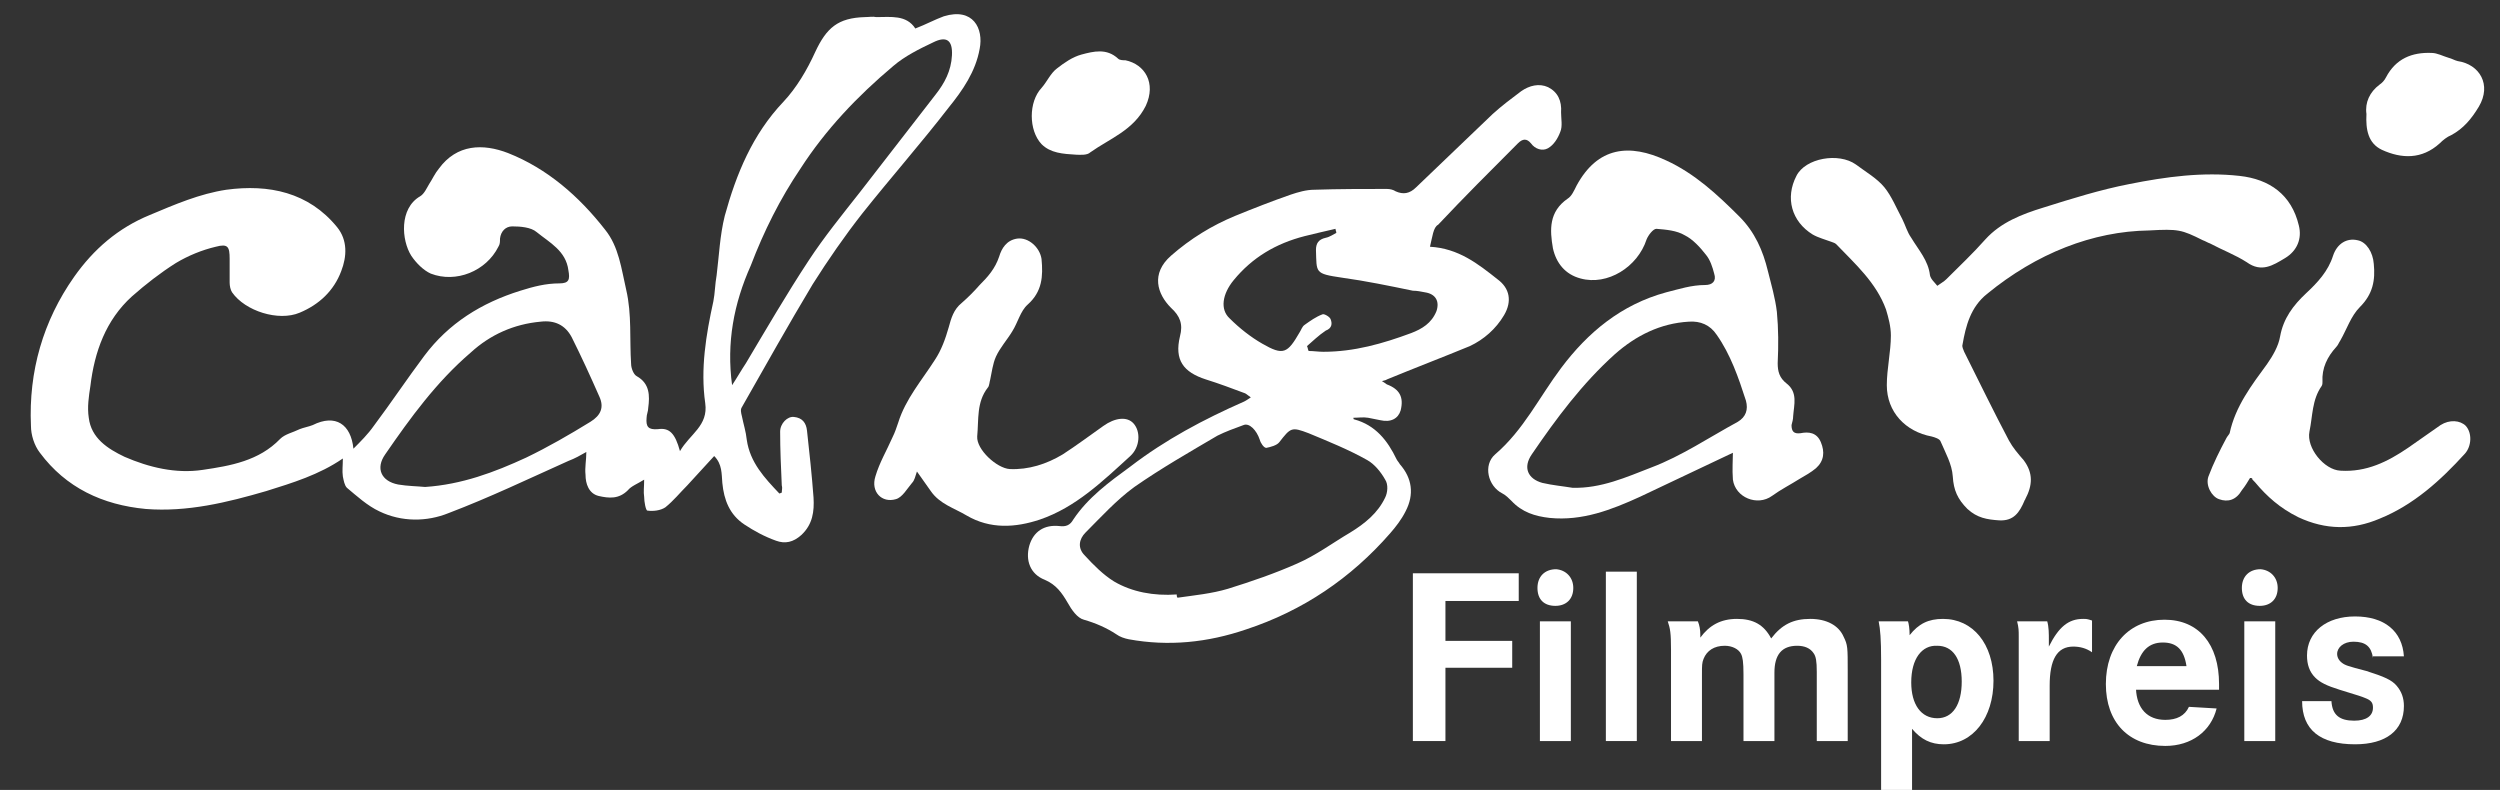 <?xml version="1.0" encoding="utf-8"?>
<!-- Generator: Adobe Illustrator 27.0.1, SVG Export Plug-In . SVG Version: 6.00 Build 0)  -->
<svg version="1.1" id="Ebene_1" xmlns="http://www.w3.org/2000/svg" xmlns:xlink="http://www.w3.org/1999/xlink" x="0px" y="0px"
	 viewBox="0 0 307 97" style="enable-background:new 0 0 307 97;" xml:space="preserve">
<rect x="0" y="0" width="307" height="97" fill="#333333" stroke="none"/>
<style type="text/css">
	.st0{fill:#FFFFFF;}
	.st1{fill:none;}
	.st2{enable-background:new    ;}
</style>
<g id="tJ6zfF_00000147184377216325757180000017656846362310751139_">
	<g>
		<g>
			<path class="st0" d="M43.4,55.1c0.9-0.9,1.8-1.8,2.5-2.8c2.1-2.8,4.1-5.8,6.2-8.6c3-4,7-6.5,11.8-8c1.6-0.5,3.1-0.9,4.8-0.9
				c1.2,0,1.3-0.5,1.1-1.6c-0.3-2.4-2.3-3.4-3.9-4.7c-0.7-0.6-2-0.7-3-0.7c-0.8,0-1.4,0.6-1.5,1.5c0,0.4,0,0.7-0.2,1
				c-1.5,3-5.2,4.5-8.3,3.3c-0.9-0.4-1.8-1.3-2.4-2.2c-1.2-1.9-1.5-5.8,1.1-7.3c0.5-0.3,0.8-1,1.1-1.5c0.4-0.6,0.7-1.3,1.2-1.9
				c2.2-3,5.4-3.1,8.5-1.9c4.8,1.9,8.7,5.3,11.9,9.4c1.7,2.1,2,4.8,2.6,7.4c0.7,3,0.4,6.1,0.6,9.1c0,0.5,0.3,1.3,0.7,1.5
				c1.6,0.9,1.6,2.4,1.4,3.9c0,0.4-0.2,0.8-0.2,1.2c-0.1,1.1,0.2,1.5,1.4,1.4c1.4-0.2,2.1,0.5,2.7,2.7c1.2-2.1,3.5-3.1,3.1-5.9
				c-0.6-4.2,0.1-8.4,1-12.5c0.2-1,0.2-2.1,0.4-3.2c0.3-2.4,0.4-4.9,1-7.3c1.4-5.1,3.4-10,7.2-14c1.6-1.7,2.9-3.9,3.9-6.1
				c1.4-3,2.8-4.2,6.1-4.3c0.5,0,1-0.1,1.4,0c1.8,0,3.7-0.3,4.8,1.4c1.3-0.5,2.4-1.1,3.5-1.5c3.6-1.1,4.9,1.5,4.4,4
				c-0.5,2.8-2.1,5.1-3.8,7.2c-3.4,4.4-7.1,8.6-10.6,13c-2.2,2.8-4.2,5.7-6.1,8.7c-3,5-5.8,10-8.7,15.1c-0.2,0.3-0.1,0.7,0,1.1
				c0.2,1,0.5,1.9,0.6,2.9c0.4,2.8,2.2,4.7,4,6.6c0.1,0,0.2-0.1,0.3-0.1c0-0.3,0.1-0.6,0-0.9c-0.1-2.2-0.2-4.4-0.2-6.6
				c0-1,0.9-1.9,1.7-1.8c1,0.1,1.5,0.7,1.6,1.7c0.3,2.7,0.6,5.5,0.8,8.2c0.1,1.7-0.1,3.3-1.5,4.6c-1,0.9-2,1.1-3.1,0.7
				c-1.4-0.5-2.7-1.2-3.9-2c-1.8-1.2-2.5-3-2.7-5.1c-0.1-1.1,0-2.3-1-3.3c-1.1,1.2-2.2,2.4-3.3,3.6c-0.9,0.9-1.7,1.9-2.7,2.7
				c-0.6,0.4-1.5,0.5-2.2,0.4c-0.2,0-0.4-1.1-0.4-1.7c-0.1-0.6,0-1.2,0-2.1c-0.8,0.5-1.6,0.8-2,1.3c-1.1,1.1-2.3,1-3.6,0.7
				c-1.2-0.3-1.6-1.5-1.6-2.6c-0.1-0.9,0.1-1.8,0.1-2.8c-0.7,0.4-1.4,0.8-2.2,1.1c-4.9,2.2-9.7,4.5-14.7,6.4
				c-2.7,1.1-5.8,1.1-8.5-0.2c-1.5-0.7-2.8-1.9-4-2.9c-0.3-0.3-0.4-0.9-0.5-1.4c-0.1-0.7,0-1.3,0-2.2c-2.9,2-6.2,3-9.4,4
				c-4.8,1.4-9.7,2.6-14.8,2.2c-5.3-0.5-9.8-2.6-13-6.9c-0.7-0.9-1.1-2.2-1.1-3.3C3.5,45.6,5.3,39.4,9.1,34c2.4-3.4,5.4-6,9.3-7.6
				c3.1-1.3,6.1-2.6,9.4-3.1c5.2-0.7,10.1,0.3,13.6,4.6c1.3,1.6,1.2,3.6,0.5,5.4c-0.9,2.4-2.7,4.1-5.1,5.1c-2.6,1.1-6.7-0.2-8.3-2.5
				c-0.2-0.3-0.3-0.8-0.3-1.2c0-1,0-1.9,0-2.9c0-1.5-0.2-1.9-1.7-1.5c-1.7,0.4-3.4,1.1-4.9,2c-1.9,1.2-3.7,2.6-5.4,4.1
				c-3.2,2.9-4.6,6.8-5.1,11c-0.2,1.3-0.4,2.6-0.2,3.9c0.3,2.5,2.3,3.8,4.4,4.8c3,1.3,6.3,2.1,9.6,1.6c3.4-0.5,6.9-1.1,9.5-3.8
				c0.6-0.6,1.6-0.8,2.4-1.2c0.5-0.2,1.1-0.3,1.6-0.5C41.2,50.8,43.1,52.1,43.4,55.1z M52.2,59.8c4.5-0.3,8.5-1.8,12.4-3.6
				c2.7-1.3,5.3-2.8,7.9-4.4c1.3-0.8,1.7-1.8,1.1-3.1c-1.1-2.5-2.2-4.9-3.4-7.3c-0.8-1.5-2.1-2.1-3.8-1.9c-3.3,0.3-6.2,1.6-8.6,3.8
				c-4.2,3.6-7.4,8-10.5,12.5c-1.2,1.7-0.5,3.3,1.6,3.7C50.1,59.7,51.2,59.7,52.2,59.8z M89.9,47.3c0.6-0.9,1.1-1.8,1.7-2.7
				c2.5-4.2,5-8.5,7.7-12.6c1.9-2.9,4.1-5.6,6.3-8.4c3.1-4,6.2-8,9.3-12c1.1-1.4,1.9-2.9,2-4.8s-0.7-2.4-2.3-1.6
				c-1.7,0.8-3.5,1.7-4.9,2.9c-4.4,3.7-8.3,7.8-11.4,12.6c-2.5,3.7-4.5,7.7-6.1,11.9C90.1,37.3,89.2,42.1,89.9,47.3z"/>
			<path class="st0" d="M175.6,30.3c3.5,0.2,5.9,2.1,8.3,4c1.5,1.1,1.8,2.7,0.8,4.4s-2.5,3-4.2,3.8c-3.4,1.4-6.8,2.7-10.2,4.1
				c-0.1,0.1-0.3,0.1-0.6,0.2c0.3,0.2,0.5,0.3,0.6,0.4c1.6,0.6,2.1,1.6,1.7,3.2c-0.3,1-1.2,1.5-2.5,1.2c-0.5-0.1-1-0.2-1.5-0.3
				c-0.6-0.1-1.2,0-1.8,0c0,0.1,0,0.2,0.1,0.2c2.6,0.7,4.1,2.6,5.2,4.9c0.1,0.2,0.3,0.4,0.4,0.6c1.5,1.7,1.8,3.7,0.7,5.8
				c-0.5,1-1.2,1.9-1.9,2.7C165.9,71,160,75,153,77.3c-4.7,1.6-9.5,2.1-14.4,1.2c-0.5-0.1-1.1-0.3-1.5-0.6c-1.2-0.8-2.6-1.4-4-1.8
				c-0.8-0.2-1.5-1.2-2-2.1c-0.7-1.2-1.4-2.2-2.8-2.8c-1.8-0.7-2.4-2.4-1.9-4.2c0.5-1.7,1.8-2.6,3.7-2.4c0.8,0.1,1.3-0.1,1.7-0.8
				c1.8-2.7,4.4-4.6,7-6.5c4.3-3.3,9-5.8,14-8c0.2-0.1,0.5-0.3,0.8-0.5c-0.3-0.2-0.5-0.4-0.7-0.5c-1.6-0.6-3.2-1.2-4.8-1.7
				c-2.8-0.9-3.9-2.4-3.2-5.3c0.4-1.5,0-2.5-1.1-3.5c-1.7-1.7-2.5-4.2,0-6.4c2.4-2.1,5-3.7,7.9-4.9c2.2-0.9,4.5-1.8,6.8-2.6
				c0.9-0.3,1.9-0.6,2.9-0.6c3-0.1,6-0.1,8.9-0.1c0.4,0,0.8,0.1,1.1,0.3c0.9,0.4,1.7,0.3,2.5-0.5c3.1-3,6.3-6,9.4-9
				c1.1-1,2.3-1.9,3.5-2.8c1-0.7,2.2-1,3.3-0.5c1.2,0.6,1.7,1.7,1.6,3.1c0,0.8,0.2,1.7-0.1,2.4c-0.3,0.8-0.8,1.6-1.5,2
				s-1.6,0.1-2.1-0.6c-0.5-0.6-1-0.6-1.6,0c-3.3,3.3-6.6,6.6-9.8,10C176,27.9,175.9,29.1,175.6,30.3z M144.5,73c0,0.1,0,0.3,0.1,0.4
				c2.1-0.3,4.2-0.5,6.2-1.1c2.9-0.9,5.8-1.9,8.5-3.1c2.3-1,4.3-2.5,6.5-3.8c1.8-1.1,3.4-2.4,4.3-4.3c0.3-0.6,0.4-1.6,0-2.2
				c-0.5-0.9-1.3-1.9-2.2-2.4c-2.3-1.3-4.8-2.3-7.2-3.3c-2.1-0.8-2.2-0.7-3.6,1.1c-0.3,0.4-1.1,0.6-1.6,0.7c-0.3,0-0.7-0.6-0.8-1
				c-0.4-1.2-1.3-2.1-2-1.8c-1.1,0.4-2.2,0.8-3.2,1.3c-3.4,2-6.9,4-10.2,6.3c-2.2,1.6-4.1,3.7-6,5.6c-0.8,0.8-1,1.9-0.1,2.8
				c1.1,1.2,2.3,2.4,3.6,3.2C139,72.7,141.7,73.2,144.5,73z M160.5,42.5c0.1,0.2,0.1,0.4,0.2,0.6c0.6,0,1.2,0.1,1.8,0.1
				c3.8,0,7.3-1,10.8-2.3c1.3-0.5,2.5-1.2,3.1-2.7c0.4-1.2-0.1-2.1-1.4-2.3c-0.5-0.1-1-0.2-1.5-0.2c-2.9-0.6-5.8-1.2-8.7-1.6
				c-3.4-0.5-3.1-0.6-3.2-3.4c0-0.8,0.3-1.3,1.2-1.5c0.5-0.1,0.9-0.4,1.3-0.6c0-0.2-0.1-0.3-0.1-0.5c-1.3,0.3-2.6,0.6-3.8,0.9
				c-3.5,0.9-6.4,2.6-8.7,5.4c-1.4,1.7-1.7,3.6-0.5,4.7c1.2,1.2,2.6,2.3,4,3.1c2.6,1.5,3.1,1.2,4.6-1.4c0.2-0.3,0.3-0.7,0.6-0.9
				c0.7-0.5,1.4-1,2.2-1.3c0.2-0.1,0.9,0.3,1,0.6c0.2,0.5,0.2,1.1-0.6,1.4C161.9,41.2,161.2,41.9,160.5,42.5z"/>
			<path class="st0" d="M263.9,28.3c-6.9,0.1-13.8,2.8-19.9,7.8c-2,1.6-2.6,3.9-3,6.2c-0.1,0.3,0.1,0.6,0.2,0.9
				c1.8,3.6,3.6,7.3,5.5,10.9c0.5,0.9,1.1,1.6,1.8,2.4c1.2,1.6,1.1,3.1,0.2,4.8c0,0.1-0.1,0.1-0.1,0.2c-0.6,1.4-1.3,2.5-3.1,2.4
				c-1.5-0.1-2.7-0.3-3.9-1.4c-1.2-1.2-1.7-2.3-1.8-4c-0.1-1.5-0.9-2.9-1.5-4.3c-0.1-0.3-0.7-0.5-1.1-0.6c-3.2-0.6-5.5-3-5.5-6.3
				c0-2,0.5-4.1,0.5-6.1c0-1.1-0.3-2.2-0.6-3.2c-1.2-3.3-3.8-5.6-6.1-8c-0.2-0.2-0.4-0.2-0.6-0.3c-0.8-0.3-1.6-0.5-2.3-0.9
				c-2.6-1.6-3.4-4.5-2-7.2c1.1-2.2,5.2-2.9,7.3-1.4c1.2,0.9,2.6,1.7,3.5,2.8c0.9,1.1,1.5,2.6,2.2,3.9c0.4,0.8,0.6,1.6,1.1,2.3
				c0.9,1.5,2.1,2.8,2.3,4.6c0.1,0.5,0.6,0.9,0.9,1.3c0.4-0.3,0.8-0.5,1.1-0.8c1.6-1.6,3.3-3.2,4.8-4.9c1.9-2.1,4.5-3.1,7.1-3.9
				c3.5-1.1,7-2.2,10.6-2.9c4.5-0.9,9-1.5,13.5-1c3.7,0.4,6.4,2.3,7.3,6.1c0.4,1.6-0.2,3.1-1.7,4c-1.5,0.9-2.9,1.8-4.7,0.5
				c-1.4-0.9-3-1.5-4.5-2.3c-0.3-0.1-0.6-0.3-0.9-0.4C267.9,28.2,267.5,28.1,263.9,28.3z"/>
			<path class="st0" d="M212.8,55.6c-3.8,1.8-7.6,3.6-11.4,5.4c-3.5,1.6-7.1,3-11.1,2.6c-1.8-0.2-3.4-0.7-4.7-2.1
				c-0.3-0.3-0.7-0.7-1.1-0.9c-1.8-0.9-2.4-3.5-0.9-4.8c3.5-3,5.4-7,8.1-10.6c3.3-4.4,7.4-7.8,12.9-9.3c1.6-0.4,3.1-0.9,4.8-0.9
				c0.9,0,1.4-0.5,1.1-1.4c-0.2-0.8-0.5-1.7-1-2.3c-0.7-0.9-1.6-1.9-2.6-2.4c-1-0.6-2.3-0.7-3.5-0.8c-0.4,0-1,0.8-1.2,1.3
				c-1.1,3.4-4.8,5.7-8.1,4.8c-1.9-0.5-3-1.9-3.4-3.7c-0.4-2.3-0.5-4.5,1.8-6.1c0.5-0.3,0.8-1,1.1-1.6c2.6-4.8,6.5-5.2,11-3.1
				c3.5,1.6,6.3,4.2,9,6.9c1.9,1.9,2.9,4.2,3.5,6.7c0.4,1.6,0.9,3.3,1.1,5c0.2,2.1,0.2,4.2,0.1,6.3c0,1,0.2,1.8,1.1,2.5
				c1.4,1.1,0.9,2.6,0.8,4c0,0.4-0.1,0.7-0.2,1.1c0,0.8,0.3,1.1,1.1,1c1-0.2,2-0.1,2.5,1.1c0.5,1.2,0.4,2.3-0.6,3.2
				c-0.6,0.5-1.3,0.9-2,1.3c-1.1,0.7-2.3,1.3-3.4,2.1c-1.8,1.3-4.5,0.2-4.8-2C212.7,57.6,212.8,56.5,212.8,55.6z M193.1,59.9
				c3.5,0.1,6.6-1.3,9.7-2.5c3.7-1.4,7.1-3.7,10.6-5.6c1-0.6,1.3-1.5,1-2.6c-0.9-2.8-1.9-5.7-3.6-8.1c-0.8-1.2-2-1.7-3.4-1.6
				c-3.5,0.2-6.5,1.7-9.1,4c-4,3.6-7.2,7.9-10.2,12.3c-1.1,1.6-0.5,3,1.3,3.5C190.7,59.6,191.9,59.7,193.1,59.9z"/>
			<path class="st0" d="M276.3,58.7c-0.3,0.5-0.6,1-1,1.5c-0.7,1.2-1.7,1.5-2.8,1.1c-0.9-0.3-1.7-1.7-1.3-2.8
				c0.6-1.6,1.4-3.2,2.2-4.7c0.1-0.2,0.3-0.4,0.4-0.6c0.7-3.3,2.7-5.9,4.6-8.5c0.7-1,1.4-2.2,1.6-3.4c0.4-2.2,1.6-3.8,3.2-5.3
				c1.4-1.3,2.7-2.7,3.3-4.6c0.5-1.5,1.7-2.2,3-1.9c1.1,0.2,1.9,1.5,2,2.9c0.2,2-0.1,3.7-1.7,5.3c-1.1,1.1-1.6,2.7-2.4,4.1
				c-0.2,0.3-0.3,0.6-0.5,0.8c-1.1,1.2-1.8,2.6-1.7,4.3c0,0.2,0,0.3-0.1,0.5c-1.2,1.7-1.1,3.7-1.5,5.6c-0.4,2,1.8,4.7,3.8,4.8
				c3.2,0.2,5.8-1.1,8.3-2.8c1.3-0.9,2.7-1.9,4-2.8c1.1-0.7,2.4-0.6,3.1,0.1c0.8,0.9,0.7,2.5-0.1,3.4c-3,3.3-6.3,6.3-10.5,8
				c-3.3,1.4-6.6,1.4-10-0.2c-2.2-1.1-3.8-2.5-5.3-4.3c-0.1-0.1-0.2-0.2-0.3-0.3C276.6,58.7,276.5,58.7,276.3,58.7z"/>
			<path class="st0" d="M112.6,57.9c-0.2,0.6-0.3,1.1-0.6,1.4c-0.6,0.7-1.2,1.8-2,2c-1.7,0.5-3.1-0.9-2.5-2.8
				c0.5-1.7,1.4-3.2,2.1-4.8c0.3-0.6,0.5-1.2,0.7-1.8c0.9-2.9,2.9-5.2,4.5-7.7c0.8-1.2,1.3-2.6,1.7-4c0.3-1.1,0.6-2.2,1.6-3
				c0.8-0.7,1.5-1.4,2.2-2.2c1-1,1.9-2,2.4-3.5c0.3-1,0.9-2,2.2-2.2c1.4-0.2,2.8,1.1,3,2.5c0.2,2.1,0.1,4-1.7,5.6
				c-0.9,0.8-1.2,2.2-1.9,3.3c-0.6,1-1.5,2-2,3.1c-0.4,0.9-0.5,1.9-0.7,2.8c-0.1,0.3-0.1,0.8-0.3,1c-1.4,1.8-1.1,3.9-1.3,6
				c-0.1,1.6,2.4,3.9,4,4c2.3,0.1,4.5-0.6,6.5-1.8c1.7-1.1,3.3-2.3,5-3.5c1.4-1,2.9-1.2,3.7-0.3c0.9,1,0.8,2.9-0.4,4
				c-3.4,3.1-6.7,6.3-11.1,7.8c-3,1-6.1,1.2-9-0.5c-1.5-0.9-3.3-1.4-4.4-3C113.8,59.6,113.3,58.9,112.6,57.9z"/>
			<path class="st0" d="M290.6,14c-0.2-1.4,0.4-2.7,1.6-3.6c0.3-0.2,0.6-0.5,0.8-0.9c1.2-2.3,3.2-3.1,5.6-3c0.7,0,1.4,0.4,2.1,0.6
				c0.4,0.1,0.7,0.3,1.1,0.4c2.7,0.4,4.2,2.9,2.6,5.6c-0.9,1.5-1.9,2.7-3.4,3.5c-0.5,0.2-1,0.6-1.4,1c-2.2,2-4.7,1.9-7.1,0.8
				C290.8,17.6,290.5,15.9,290.6,14z"/>
			<path class="st0" d="M132.2,19c-1.7-0.1-3.2-0.2-4.3-1.3c-1.6-1.7-1.6-5.2,0-6.9c0.7-0.8,1.1-1.8,1.9-2.4c0.9-0.7,1.9-1.4,3-1.7
				c1.5-0.4,3.1-0.8,4.5,0.5c0.2,0.2,0.6,0.2,0.9,0.2c2.4,0.5,3.8,2.8,2.5,5.6c-1.5,3-4.4,4-6.8,5.7C133.5,19.1,132.6,19,132.2,19z"
				/>
		</g>
	</g>
</g>
<rect x="171" y="70.2" class="st1" width="152" height="32.8"/>
<g class="st2">
	<path class="st0" d="M185.7,78.6V82h-8.2v9h-4V70.4h13v3.4h-9v4.9H185.7z"/>
	<path class="st0" d="M193.2,72.2c0,1.4-0.9,2.2-2.2,2.2c-1.4,0-2.2-0.8-2.2-2.2c0-1.4,0.9-2.3,2.3-2.3
		C192.3,70,193.2,70.9,193.2,72.2z M192.9,76.3V91h-3.8V76.3H192.9z"/>
	<path class="st0" d="M201,70.2V91h-3.8V70.2H201z"/>
	<path class="st0" d="M208.5,76.3c0.2,0.5,0.3,1,0.3,1.7v0.3c1.1-1.5,2.5-2.3,4.5-2.3c2,0,3.3,0.7,4.2,2.4c1.3-1.7,2.7-2.4,4.8-2.4
		c2,0,3.5,0.8,4.1,2.2c0.5,1,0.5,1.3,0.5,4.2V91h-3.8v-8.5c0-1.3-0.1-1.9-0.4-2.3c-0.4-0.6-1.1-0.9-2-0.9c-1.9,0-2.8,1.1-2.8,3.3V91
		h-3.8v-8.2c0-1.5-0.1-2.1-0.3-2.5c-0.3-0.6-1.1-1-2-1c-1.3,0-2.2,0.6-2.6,1.6c-0.2,0.5-0.2,0.8-0.2,1.9V91h-3.8V79.8
		c0-2.1-0.1-2.6-0.4-3.5H208.5z"/>
	<path class="st0" d="M231,81c0-2.5-0.1-3.7-0.3-4.7h3.6c0.1,0.3,0.2,0.9,0.2,1.7c1.1-1.4,2.3-2,4.1-2c3.7,0,6.2,3.1,6.2,7.6
		c0,4.5-2.5,7.8-6.1,7.8c-1.6,0-2.8-0.6-3.9-1.9v7.7H231V81z M234.7,83.8c0,2.7,1.2,4.4,3.2,4.4c1.9,0,3-1.7,3-4.5
		c0-2.8-1.1-4.4-3-4.4C236,79.2,234.7,80.9,234.7,83.8z"/>
	<path class="st0" d="M251.4,76.3c0.2,0.7,0.2,1.5,0.2,2.3c0,0.2,0,0.4,0,0.8c1.2-2.4,2.4-3.4,4.2-3.4c0.4,0,0.5,0,1.1,0.2v3.9
		c-0.7-0.5-1.5-0.7-2.3-0.7c-2,0-2.9,1.6-2.9,4.8V91h-3.8V80.8c0-0.7,0-1.5,0-2.6c0-0.8,0-1.1-0.2-1.9H251.4z"/>
	<path class="st0" d="M262.3,84.6c0.1,2.4,1.4,3.8,3.6,3.8c1.4,0,2.4-0.5,2.9-1.6l3.4,0.2c-0.7,2.8-3.1,4.6-6.3,4.6
		c-4.5,0-7.3-2.9-7.3-7.6c0-4.8,2.9-7.9,7.2-7.9c4.2,0,6.7,3,6.7,7.9v0.7H262.3z M268.5,81.8c-0.3-2-1.2-2.9-2.9-2.9
		c-1.7,0-2.7,1-3.2,2.9H268.5z"/>
	<path class="st0" d="M279.7,72.2c0,1.4-0.9,2.2-2.2,2.2c-1.4,0-2.2-0.8-2.2-2.2c0-1.4,0.9-2.3,2.3-2.3
		C278.8,70,279.7,70.9,279.7,72.2z M279.4,76.3V91h-3.8V76.3H279.4z"/>
	<path class="st0" d="M291.4,80.8c-0.2-1.4-0.9-2-2.4-2c-1.2,0-2,0.7-2,1.5c0,0.4,0.2,0.8,0.6,1.1c0.4,0.3,0.7,0.4,3,1
		c2.2,0.7,3.1,1.1,3.7,1.8c0.6,0.7,0.9,1.5,0.9,2.5c0,3-2.2,4.7-6,4.7c-4.3,0-6.5-1.8-6.5-5.3h3.6c0.1,1.7,1,2.4,2.8,2.4
		c1.5,0,2.3-0.6,2.3-1.6c0-0.6-0.2-0.9-1-1.2c-0.5-0.2-0.5-0.2-3.1-1c-1.6-0.5-2.4-0.9-3-1.5c-0.7-0.7-1-1.6-1-2.7
		c0-2.9,2.4-4.8,5.9-4.8c3.6,0,5.8,1.8,6,4.9H291.4z"/>
</g>
</svg>
